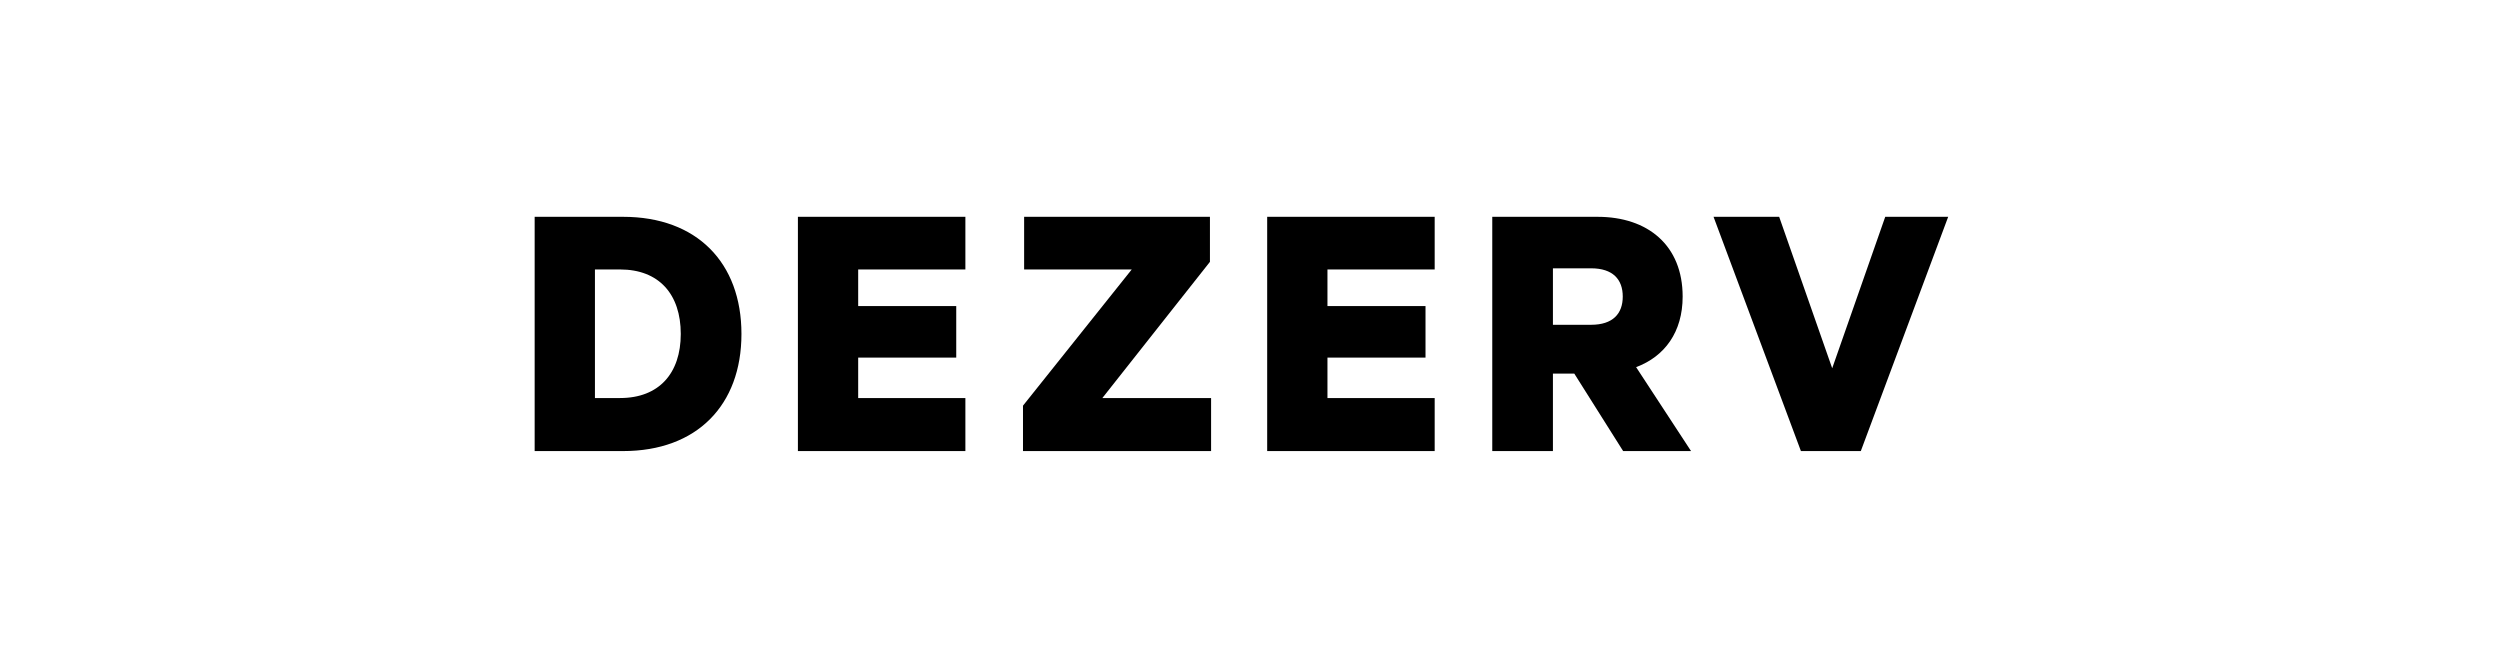 <svg width="117" height="31" viewBox="0 0 117 31" fill="none" xmlns="http://www.w3.org/2000/svg">
<g clip-path="url(#clip0_254_48692)">
<path d="M87.086 21.11L91.175 10.147H88.229L85.747 17.235L83.265 10.147H80.194L84.283 21.11H87.086Z" fill="black"/>
<path d="M73.677 17.485L75.963 21.11H79.141L76.57 17.182C77.909 16.682 78.748 15.539 78.748 13.879C78.748 11.486 77.123 10.147 74.766 10.147H69.838V21.11H72.677V17.485H73.677ZM72.677 12.557H74.463C75.481 12.557 75.945 13.075 75.945 13.879C75.945 14.682 75.481 15.2 74.463 15.2H72.677V12.557Z" fill="black"/>
<path d="M59.304 10.147V21.11H67.143V18.628H62.125V16.735H66.714V14.325H62.125V12.611H67.143V10.147H59.304Z" fill="black"/>
<path d="M56.679 18.628H51.59L56.625 12.254V10.147H47.929V12.611H52.965L47.876 18.985V21.11H56.679V18.628Z" fill="black"/>
<path d="M37.342 10.147V21.11H45.18V18.628H40.163V16.735H44.752V14.325H40.163V12.611H45.18V10.147H37.342Z" fill="black"/>
<path d="M27.843 18.628V12.611H29.021C30.843 12.611 31.86 13.772 31.86 15.629C31.86 17.468 30.843 18.628 29.021 18.628H27.843ZM25.022 21.11H29.164C32.61 21.11 34.7 18.967 34.7 15.629C34.7 12.29 32.61 10.147 29.164 10.147H25.022V21.11Z" fill="black"/>
</g>
<defs>
<clipPath id="clip0_254_48692">
<rect width="66.243" height="11.07" fill="white" transform="translate(25.022 10.147)"/>
</clipPath>
</defs>
</svg>
